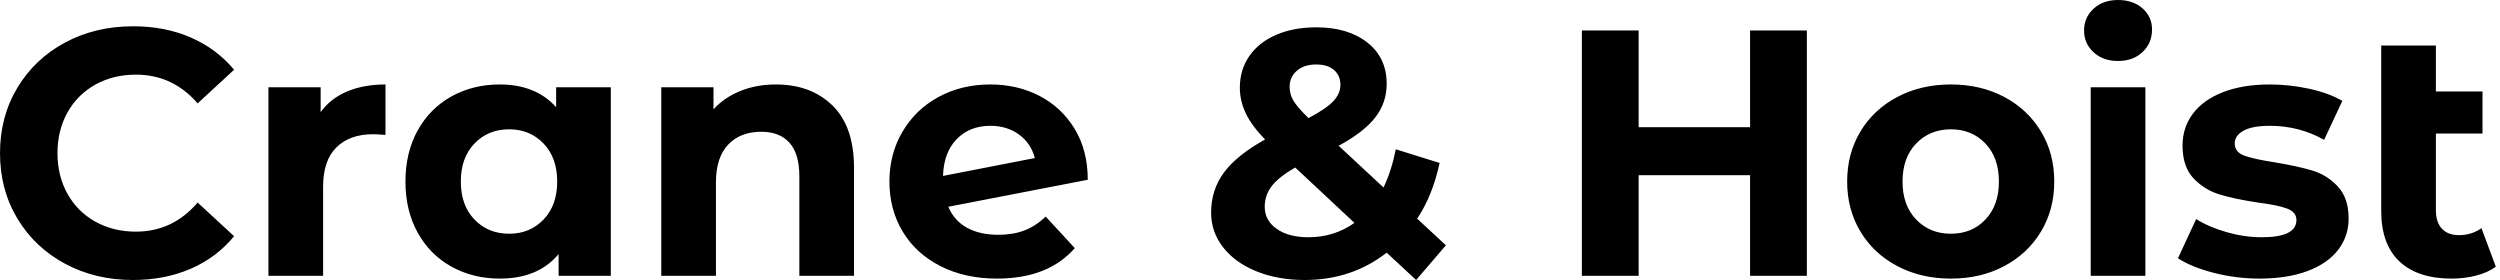 <svg baseProfile="full" height="28" version="1.1" viewBox="0 0 250 28" width="250" xmlns="http://www.w3.org/2000/svg" xmlns:ev="http://www.w3.org/2001/xml-events" xmlns:xlink="http://www.w3.org/1999/xlink"><defs /><g><path d="M1.367 15.314Q1.367 11.67 3.101 8.778Q4.836 5.887 7.867 4.258Q10.899 2.628 14.683 2.628Q17.872 2.628 20.448 3.75Q23.024 4.871 24.776 6.974L21.131 10.338Q18.643 7.464 14.964 7.464Q12.686 7.464 10.899 8.463Q9.111 9.462 8.113 11.249Q7.114 13.036 7.114 15.314Q7.114 17.592 8.113 19.379Q9.111 21.166 10.899 22.165Q12.686 23.164 14.964 23.164Q18.643 23.164 21.131 20.255L24.776 23.62Q23.024 25.757 20.431 26.879Q17.837 28.0 14.648 28.0Q10.899 28.0 7.867 26.37Q4.836 24.741 3.101 21.85Q1.367 18.959 1.367 15.314Z M39.915 8.446V13.492Q39.004 13.422 38.688 13.422Q36.34 13.422 35.009 14.736Q33.677 16.05 33.677 18.678V27.579H28.21V8.726H33.432V11.214Q34.413 9.847 36.078 9.146Q37.742 8.446 39.915 8.446Z M62.448 8.726V27.579H57.227V25.407Q55.194 27.86 51.339 27.86Q48.676 27.86 46.521 26.668Q44.365 25.477 43.139 23.269Q41.912 21.061 41.912 18.153Q41.912 15.244 43.139 13.036Q44.365 10.829 46.521 9.637Q48.676 8.446 51.339 8.446Q54.949 8.446 56.981 10.723V8.726ZM57.086 18.153Q57.086 15.77 55.72 14.35Q54.353 12.931 52.285 12.931Q50.183 12.931 48.816 14.35Q47.449 15.77 47.449 18.153Q47.449 20.536 48.816 21.955Q50.183 23.374 52.285 23.374Q54.353 23.374 55.72 21.955Q57.086 20.536 57.086 18.153Z M86.768 16.786V27.579H81.302V17.627Q81.302 15.384 80.32 14.28Q79.339 13.176 77.482 13.176Q75.414 13.176 74.188 14.456Q72.961 15.735 72.961 18.258V27.579H67.494V8.726H72.716V10.934Q73.802 9.742 75.414 9.094Q77.026 8.446 78.954 8.446Q82.458 8.446 84.613 10.548Q86.768 12.651 86.768 16.786Z M105.937 21.657 108.846 24.811Q106.183 27.86 101.066 27.86Q97.877 27.86 95.424 26.616Q92.971 25.372 91.64 23.164Q90.308 20.956 90.308 18.153Q90.308 15.384 91.622 13.159Q92.936 10.934 95.232 9.69Q97.527 8.446 100.401 8.446Q103.099 8.446 105.307 9.584Q107.514 10.723 108.829 12.879Q110.143 15.034 110.143 17.977L96.195 20.676Q96.791 22.078 98.07 22.778Q99.349 23.479 101.207 23.479Q102.678 23.479 103.817 23.041Q104.956 22.603 105.937 21.657ZM95.67 17.592 104.851 15.805Q104.466 14.333 103.274 13.457Q102.083 12.581 100.401 12.581Q98.333 12.581 97.036 13.912Q95.74 15.244 95.67 17.592Z  M142.979 28.0 140.035 25.267Q136.531 28.0 131.835 28.0Q129.171 28.0 127.034 27.141Q124.896 26.283 123.687 24.741Q122.478 23.199 122.478 21.272Q122.478 18.994 123.757 17.259Q125.036 15.524 127.875 13.947Q126.543 12.581 125.947 11.337Q125.352 10.093 125.352 8.761Q125.352 6.974 126.298 5.607Q127.244 4.24 128.979 3.487Q130.713 2.733 132.991 2.733Q136.18 2.733 138.108 4.258Q140.035 5.782 140.035 8.375Q140.035 10.268 138.896 11.74Q137.757 13.212 135.234 14.578L139.72 18.748Q140.526 17.066 140.946 14.929L145.327 16.295Q144.626 19.554 143.084 21.867L145.957 24.531ZM130.328 8.691Q130.328 9.427 130.713 10.075Q131.099 10.723 132.22 11.81Q134.008 10.864 134.708 10.11Q135.409 9.357 135.409 8.481Q135.409 7.569 134.778 7.009Q134.148 6.448 132.991 6.448Q131.765 6.448 131.046 7.079Q130.328 7.71 130.328 8.691ZM136.811 22.288 130.889 16.751Q129.242 17.697 128.541 18.608Q127.84 19.519 127.84 20.676Q127.84 22.043 129.031 22.884Q130.223 23.725 132.22 23.725Q134.778 23.725 136.811 22.288Z  M182.053 3.049V27.579H176.375V17.522H165.232V27.579H159.554V3.049H165.232V12.721H176.375V3.049Z M186.083 18.153Q186.083 15.349 187.414 13.141Q188.746 10.934 191.111 9.69Q193.477 8.446 196.456 8.446Q199.434 8.446 201.782 9.69Q204.13 10.934 205.462 13.141Q206.793 15.349 206.793 18.153Q206.793 20.956 205.462 23.164Q204.13 25.372 201.782 26.616Q199.434 27.86 196.456 27.86Q193.477 27.86 191.111 26.616Q188.746 25.372 187.414 23.164Q186.083 20.956 186.083 18.153ZM201.257 18.153Q201.257 15.77 199.907 14.35Q198.558 12.931 196.456 12.931Q194.353 12.931 192.986 14.35Q191.62 15.77 191.62 18.153Q191.62 20.536 192.986 21.955Q194.353 23.374 196.456 23.374Q198.558 23.374 199.907 21.955Q201.257 20.536 201.257 18.153Z M210.438 8.726H215.905V27.579H210.438ZM209.772 3.049Q209.772 1.752 210.718 0.876Q211.665 0.0 213.171 0.0Q214.678 0.0 215.625 0.841Q216.571 1.682 216.571 2.944Q216.571 4.31 215.625 5.204Q214.678 6.098 213.171 6.098Q211.665 6.098 210.718 5.222Q209.772 4.345 209.772 3.049Z M219.164 25.827 220.986 21.902Q222.248 22.708 224.035 23.217Q225.822 23.725 227.539 23.725Q231.009 23.725 231.009 22.008Q231.009 21.202 230.063 20.851Q229.116 20.501 227.154 20.255Q224.841 19.905 223.334 19.449Q221.827 18.994 220.723 17.837Q219.62 16.681 219.62 14.543Q219.62 12.756 220.653 11.372Q221.687 9.987 223.667 9.217Q225.647 8.446 228.345 8.446Q230.343 8.446 232.323 8.884Q234.303 9.322 235.599 10.093L233.777 13.982Q231.289 12.581 228.345 12.581Q226.593 12.581 225.717 13.071Q224.841 13.562 224.841 14.333Q224.841 15.209 225.787 15.559Q226.733 15.91 228.801 16.225Q231.114 16.611 232.586 17.049Q234.058 17.487 235.144 18.643Q236.23 19.8 236.23 21.867Q236.23 23.62 235.179 24.986Q234.128 26.353 232.113 27.106Q230.098 27.86 227.329 27.86Q224.981 27.86 222.738 27.282Q220.496 26.703 219.164 25.827Z M250.949 26.668Q250.143 27.264 248.969 27.562Q247.795 27.86 246.533 27.86Q243.134 27.86 241.312 26.143Q239.489 24.426 239.489 21.096V4.556H244.956V9.146H249.617V13.352H244.956V21.026Q244.956 22.218 245.552 22.866Q246.148 23.514 247.269 23.514Q248.531 23.514 249.512 22.814Z " fill="rgb(0,0,0)" transform="translate(-1.367, 0)" /></g></svg>